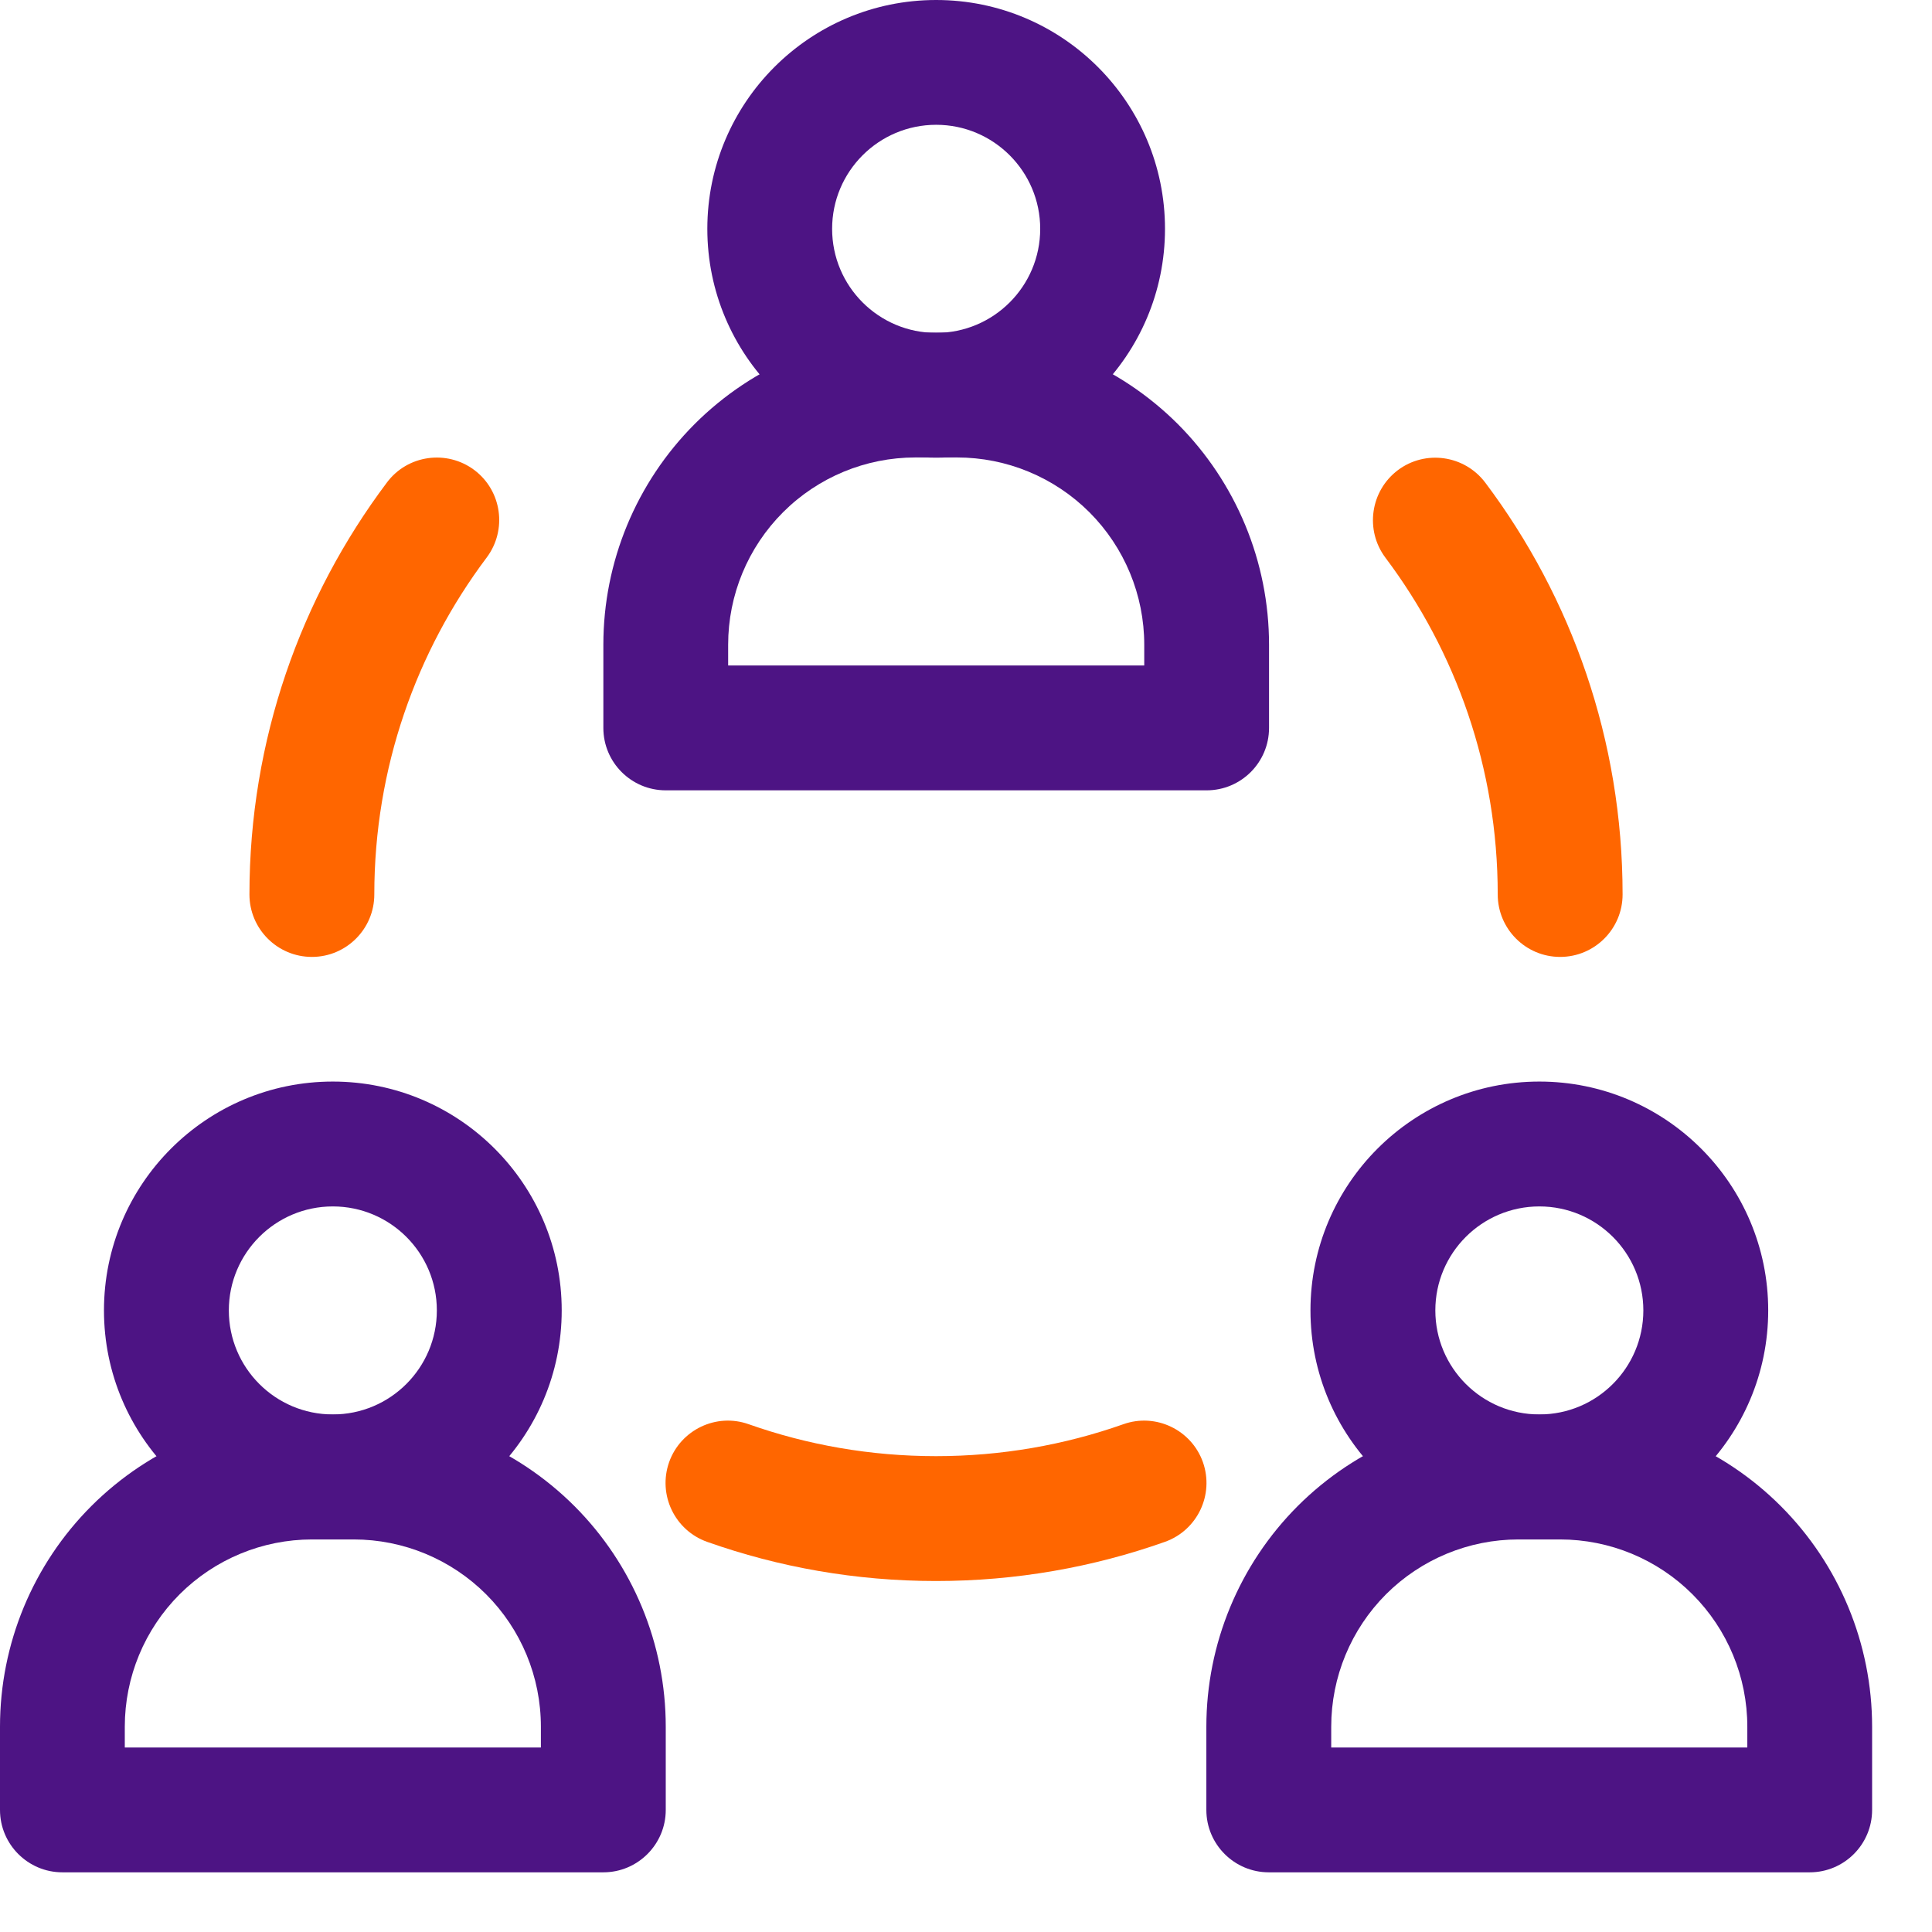 <?xml version="1.0" encoding="UTF-8"?> <svg xmlns="http://www.w3.org/2000/svg" width="27" height="27" viewBox="0 0 27 27" fill="none"><path fill-rule="evenodd" clip-rule="evenodd" d="M13.083 0C14.848 0 16.281 1.433 16.281 3.198C16.281 4.964 14.848 6.396 13.083 6.396C11.318 6.396 9.885 4.964 9.885 3.198C9.885 1.433 11.318 0 13.083 0ZM13.083 1.744C12.28 1.744 11.629 2.396 11.629 3.198C11.629 4.001 12.28 4.652 13.083 4.652C13.885 4.652 14.537 4.001 14.537 3.198C14.537 2.396 13.885 1.744 13.083 1.744Z" fill="#4D1484"></path><path fill-rule="evenodd" clip-rule="evenodd" d="M21.513 15.115C23.278 15.115 24.711 16.548 24.711 18.313C24.711 20.079 23.278 21.512 21.513 21.512C19.747 21.512 18.314 20.079 18.314 18.313C18.314 16.548 19.747 15.115 21.513 15.115ZM21.513 16.86C20.71 16.86 20.059 17.511 20.059 18.313C20.059 19.116 20.71 19.767 21.513 19.767C22.315 19.767 22.966 19.116 22.966 18.313C22.966 17.511 22.315 16.86 21.513 16.86Z" fill="#4D1484"></path><path fill-rule="evenodd" clip-rule="evenodd" d="M4.651 15.115C6.417 15.115 7.85 16.548 7.85 18.313C7.85 20.079 6.417 21.512 4.651 21.512C2.886 21.512 1.453 20.079 1.453 18.313C1.453 16.548 2.886 15.115 4.651 15.115ZM4.651 16.86C3.849 16.86 3.198 17.511 3.198 18.313C3.198 19.116 3.849 19.767 4.651 19.767C5.454 19.767 6.105 19.116 6.105 18.313C6.105 17.511 5.454 16.86 4.651 16.86Z" fill="#4D1484"></path><path fill-rule="evenodd" clip-rule="evenodd" d="M17.735 9.01V10.173C17.735 10.654 17.345 11.045 16.863 11.045H9.304C8.822 11.045 8.432 10.654 8.432 10.173V9.01C8.432 7.852 8.891 6.744 9.709 5.925C10.527 5.108 11.636 4.648 12.793 4.648H13.374C14.531 4.648 15.64 5.108 16.459 5.925C17.276 6.744 17.735 7.852 17.735 9.01ZM15.991 9.01C15.991 8.315 15.715 7.65 15.225 7.159C14.734 6.669 14.069 6.393 13.374 6.393H12.793C12.098 6.393 11.433 6.669 10.943 7.159C10.452 7.65 10.176 8.315 10.176 9.01V9.3H15.991V9.01Z" fill="#4D1484"></path><path fill-rule="evenodd" clip-rule="evenodd" d="M26.163 24.131V25.294C26.163 25.775 25.773 26.166 25.291 26.166H17.732C17.25 26.166 16.859 25.775 16.859 25.294V24.131C16.859 22.974 17.319 21.865 18.136 21.047C18.955 20.229 20.063 19.77 21.221 19.77H21.802C22.959 19.77 24.068 20.229 24.886 21.047C25.704 21.865 26.163 22.974 26.163 24.131ZM24.419 24.131C24.419 23.436 24.143 22.771 23.652 22.28C23.162 21.79 22.496 21.514 21.802 21.514H21.221C20.526 21.514 19.861 21.79 19.37 22.28C18.88 22.771 18.604 23.436 18.604 24.131V24.422H24.419V24.131Z" fill="#4D1484"></path><path fill-rule="evenodd" clip-rule="evenodd" d="M9.304 24.131V25.294C9.304 25.775 8.913 26.166 8.432 26.166H0.872C0.391 26.166 0 25.775 0 25.294V24.131C0 22.974 0.459 21.865 1.277 21.047C2.096 20.229 3.204 19.77 4.361 19.77H4.943C6.1 19.77 7.208 20.229 8.027 21.047C8.845 21.865 9.304 22.974 9.304 24.131ZM7.559 24.131C7.559 23.436 7.284 22.771 6.793 22.28C6.302 21.79 5.637 21.514 4.943 21.514H4.361C3.667 21.514 3.002 21.79 2.511 22.28C2.02 22.771 1.744 23.436 1.744 24.131V24.422H7.559V24.131Z" fill="#4D1484"></path><path fill-rule="evenodd" clip-rule="evenodd" d="M5.231 12.5C5.231 12.982 4.84 13.373 4.359 13.373C3.877 13.373 3.486 12.982 3.486 12.5C3.486 10.341 4.202 8.347 5.408 6.742C5.696 6.357 6.244 6.281 6.629 6.569C7.014 6.859 7.09 7.406 6.802 7.791C5.816 9.103 5.231 10.734 5.231 12.5ZM15.698 19.904C16.151 19.742 16.65 19.981 16.811 20.434C16.971 20.889 16.733 21.387 16.279 21.548C15.279 21.902 14.202 22.095 13.081 22.095C11.96 22.095 10.883 21.902 9.883 21.548C9.429 21.387 9.191 20.889 9.351 20.434C9.512 19.981 10.011 19.742 10.464 19.904C11.283 20.193 12.163 20.35 13.081 20.35C13.998 20.35 14.879 20.193 15.698 19.904ZM19.361 7.793C19.073 7.408 19.151 6.861 19.535 6.571C19.919 6.282 20.467 6.36 20.757 6.745C21.962 8.348 22.676 10.342 22.676 12.5C22.676 12.982 22.285 13.373 21.803 13.373C21.322 13.373 20.931 12.982 20.931 12.5C20.931 10.735 20.347 9.104 19.361 7.793Z" fill="#FF6600"></path></svg> 